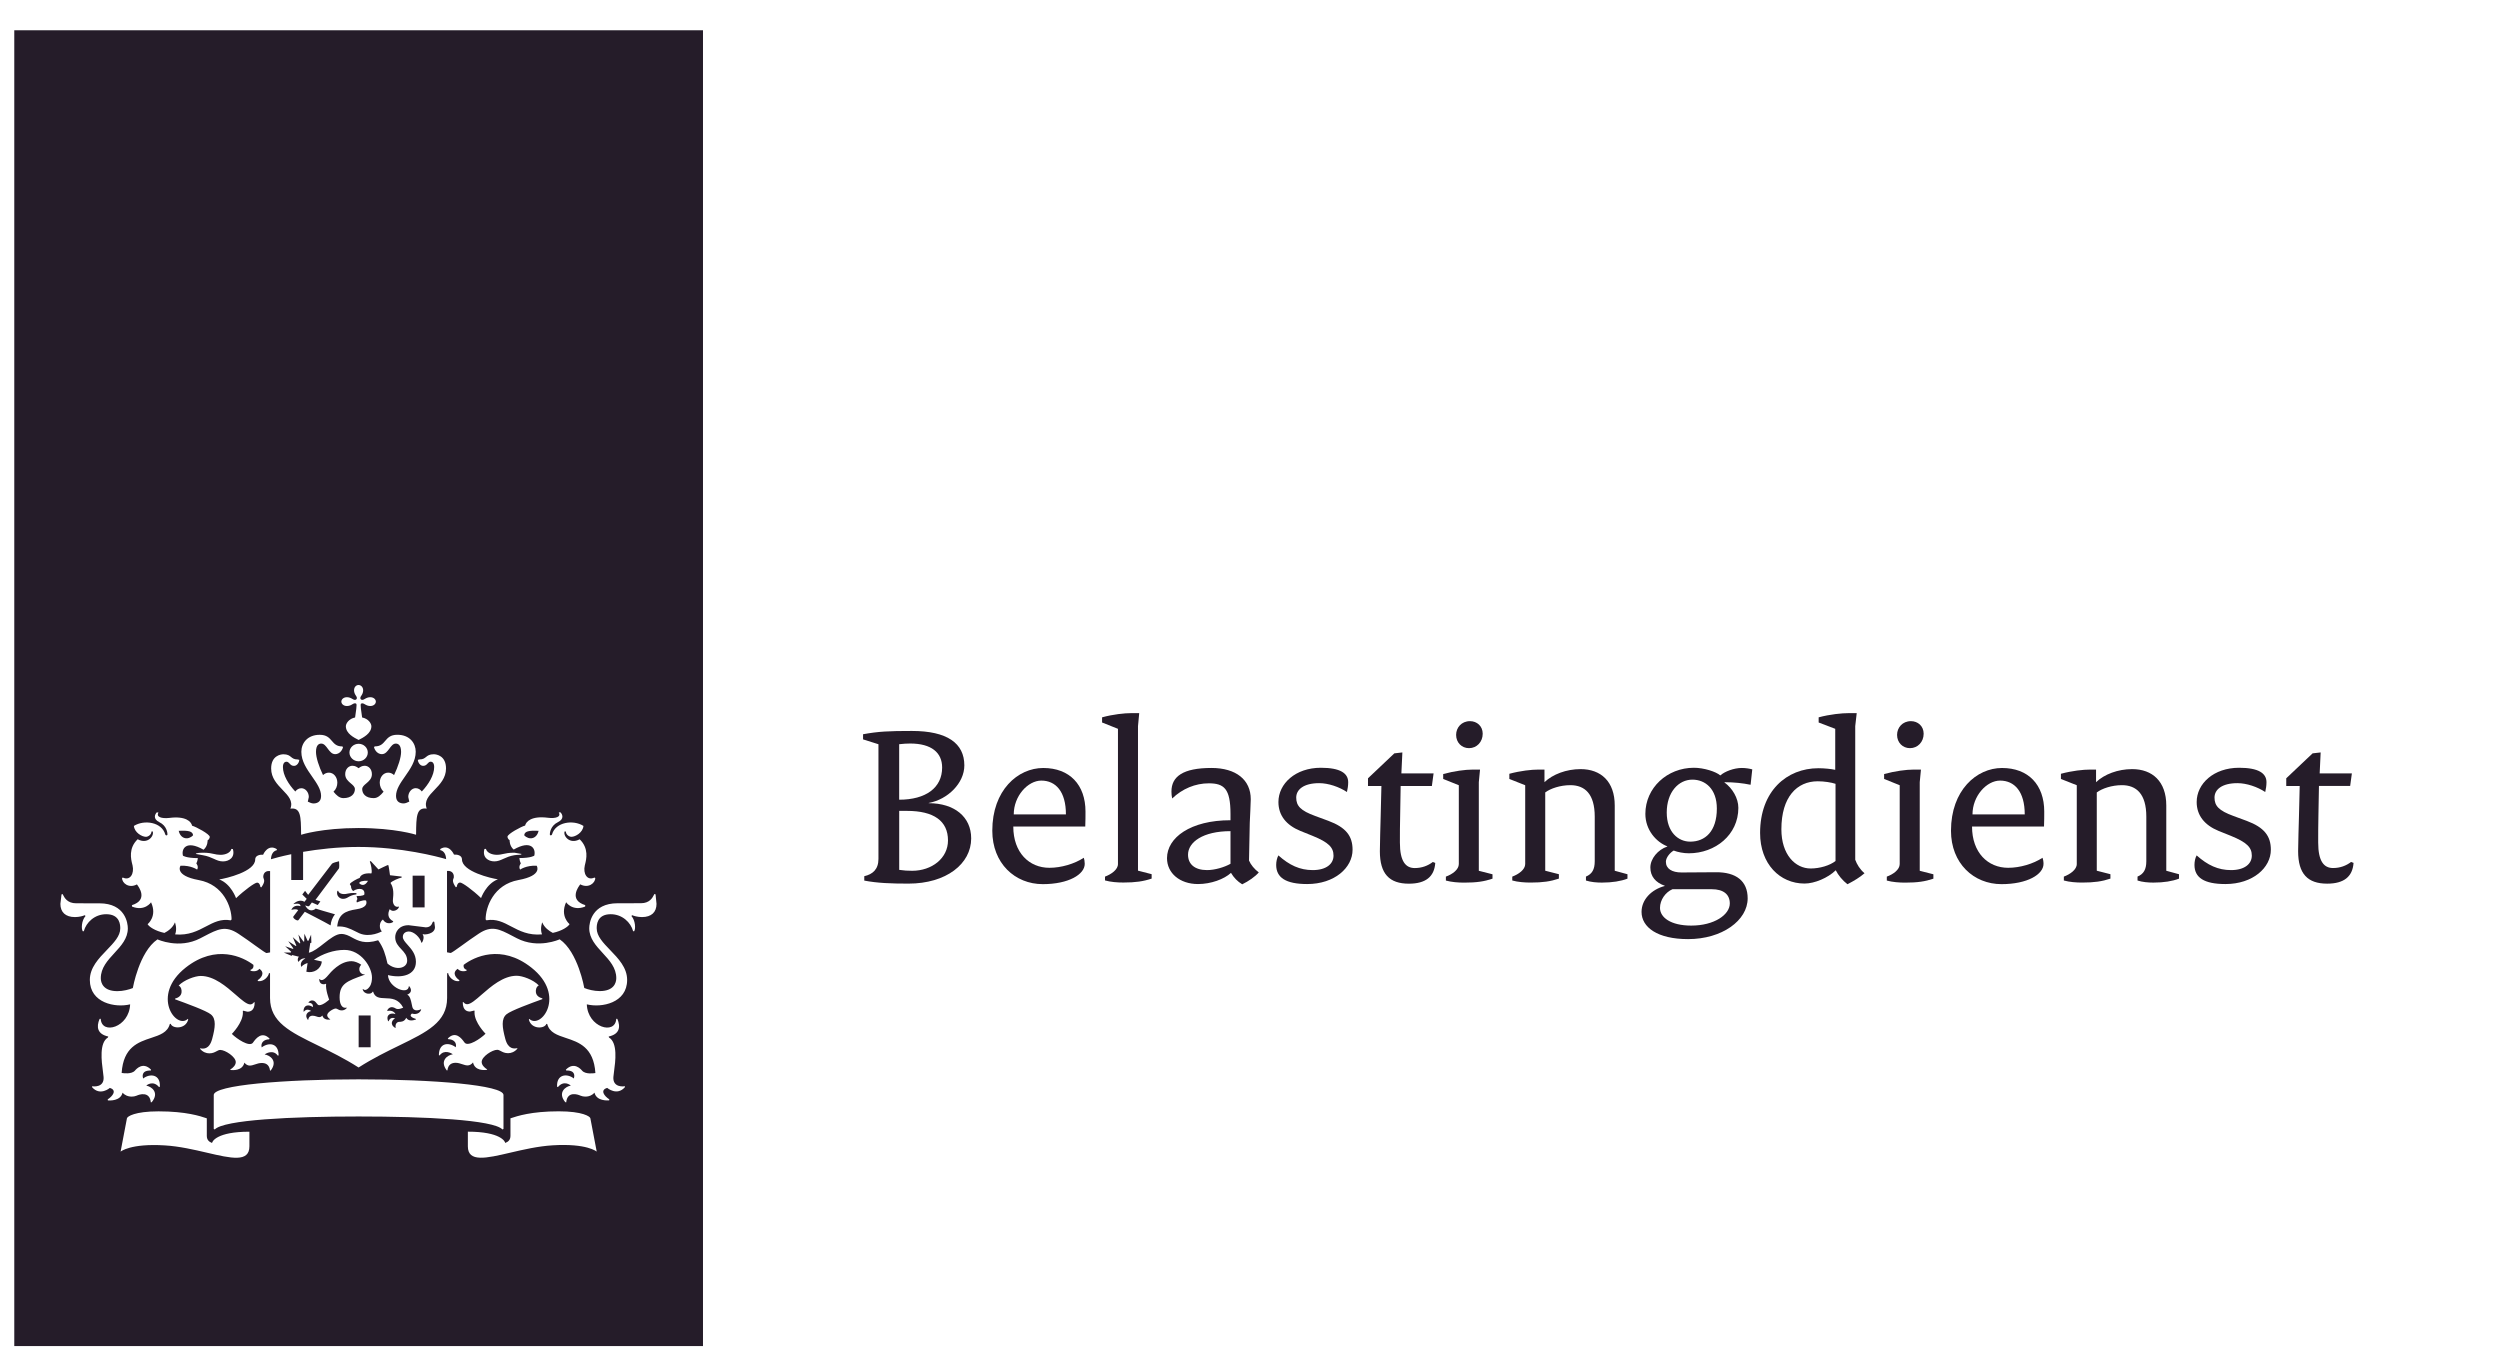 <svg width="76" height="41" viewBox="0 0 76 41" fill="none" xmlns="http://www.w3.org/2000/svg">
<g clip-path="url(#clip0_422_30029)">
<path fill-rule="evenodd" clip-rule="evenodd" d="M0.434 0.921H21.371V40.921H0.434V0.921ZM10.903 31.836H11.267V30.871H10.903V31.836ZM12.544 27.585H12.908V26.62H12.544V27.585ZM5.952 25.96C5.952 25.923 6.141 25.922 6.168 25.922C6.337 25.922 6.424 25.942 6.502 25.96C6.563 25.974 6.618 25.986 6.703 25.987C6.86 25.987 7.006 25.921 7.034 25.807L7.079 25.811C7.154 26.067 6.963 26.187 6.778 26.187C6.673 26.187 6.593 26.151 6.5 26.108C6.411 26.068 6.311 26.023 6.168 25.999L5.952 25.96ZM4.165 26.89C4.164 26.889 4.162 26.887 4.162 26.886C3.917 27.017 3.709 26.845 3.711 26.693L3.733 26.677C3.961 26.786 4.086 26.552 4.03 26.31C4.027 26.299 4.024 26.288 4.021 26.274C3.982 26.119 3.9 25.786 4.185 25.513C4.49 25.68 4.694 25.408 4.642 25.274L4.604 25.279C4.604 25.372 4.506 25.439 4.436 25.439C4.313 25.439 4.088 25.308 4.07 25.108C4.386 24.91 4.917 24.992 5.023 25.363C5.036 25.41 5.094 25.405 5.091 25.359C5.089 25.327 5.076 25.106 4.845 24.995C4.637 24.894 4.713 24.747 4.768 24.695L4.818 24.702C4.738 24.833 4.909 24.892 5.146 24.865C5.648 24.8 5.814 24.978 5.84 25.102C5.951 25.13 6.377 25.357 6.377 25.442C6.377 25.468 6.352 25.528 6.311 25.546C6.311 25.546 6.322 25.719 6.188 25.832C5.654 25.524 5.507 25.811 5.562 26.013C5.562 26.013 5.655 26.085 6.015 26.087C6.015 26.087 5.999 26.21 5.967 26.245C5.967 26.245 6.05 26.345 5.992 26.436C5.992 26.436 5.808 26.303 5.488 26.318C5.488 26.318 5.284 26.615 6.041 26.754C6.799 26.892 7.04 27.578 7.04 27.952L7.014 27.978C6.717 27.925 6.498 28.04 6.26 28.165C6.008 28.298 5.734 28.442 5.324 28.406C5.394 28.227 5.318 28.04 5.318 28.04C5.257 28.201 5.106 28.307 4.998 28.361C4.716 28.301 4.529 28.172 4.487 28.095C4.487 28.095 4.789 27.858 4.592 27.43C4.592 27.43 4.404 27.715 4.014 27.56L4.01 27.517C4.52 27.358 4.214 26.954 4.165 26.89ZM5.87 25.392C5.725 25.547 5.489 25.511 5.433 25.257C5.73 25.242 5.858 25.271 5.87 25.392ZM14.772 25.805C14.8 25.919 14.947 25.986 15.102 25.986C15.187 25.986 15.243 25.973 15.304 25.959C15.382 25.942 15.469 25.922 15.638 25.922L15.854 25.96C15.854 25.983 15.821 25.984 15.766 25.987C15.731 25.988 15.688 25.99 15.638 25.998C15.496 26.021 15.396 26.067 15.307 26.107C15.214 26.149 15.133 26.186 15.028 26.186C14.843 26.186 14.655 26.065 14.727 25.809L14.772 25.805ZM18.073 26.677L18.096 26.693C18.096 26.845 17.888 27.017 17.64 26.884C17.639 26.886 17.638 26.887 17.636 26.889C17.588 26.953 17.28 27.358 17.792 27.516L17.788 27.56C17.399 27.714 17.21 27.428 17.21 27.428C17.015 27.856 17.315 28.094 17.315 28.094C17.273 28.171 17.087 28.3 16.805 28.36C16.698 28.305 16.547 28.201 16.484 28.039C16.484 28.039 16.408 28.226 16.477 28.405C16.067 28.442 15.794 28.298 15.541 28.165C15.304 28.04 15.085 27.924 14.788 27.977L14.763 27.951C14.763 27.577 15.002 26.892 15.761 26.753C16.517 26.615 16.315 26.318 16.315 26.318C15.995 26.302 15.812 26.436 15.812 26.436C15.752 26.344 15.834 26.245 15.834 26.245C15.805 26.209 15.788 26.085 15.788 26.085C16.149 26.085 16.242 26.012 16.242 26.012C16.297 25.808 16.15 25.519 15.616 25.827C15.482 25.714 15.492 25.54 15.492 25.54C15.452 25.523 15.427 25.463 15.427 25.437C15.427 25.352 15.853 25.124 15.963 25.097C15.992 24.975 16.156 24.796 16.658 24.86C16.895 24.891 17.066 24.831 16.986 24.698L17.037 24.694C17.092 24.747 17.168 24.893 16.96 24.994C16.733 25.105 16.717 25.32 16.715 25.356L16.715 25.358C16.711 25.405 16.769 25.409 16.783 25.362C16.89 24.991 17.422 24.91 17.737 25.108C17.72 25.307 17.495 25.439 17.372 25.439C17.302 25.439 17.203 25.373 17.203 25.28L17.165 25.275C17.112 25.408 17.317 25.68 17.622 25.514C17.907 25.788 17.825 26.121 17.786 26.276C17.783 26.289 17.78 26.301 17.778 26.311C17.721 26.551 17.845 26.786 18.073 26.677ZM16.373 25.257C16.316 25.511 16.08 25.547 15.936 25.392C15.947 25.271 16.076 25.242 16.373 25.257ZM10.815 21.141C10.792 21.108 10.763 21.051 10.763 20.988C10.763 20.878 10.835 20.824 10.9 20.824C10.964 20.824 11.04 20.879 11.04 20.988C11.04 21.053 11.011 21.109 10.989 21.141C10.941 21.204 10.949 21.239 10.972 21.26C10.992 21.282 11.03 21.288 11.097 21.244C11.13 21.223 11.188 21.195 11.254 21.195C11.369 21.195 11.426 21.269 11.426 21.329C11.426 21.39 11.369 21.463 11.254 21.463C11.188 21.463 11.13 21.434 11.097 21.413C11.03 21.369 10.993 21.377 10.972 21.397C10.95 21.417 10.982 21.635 11.008 21.808L11.009 21.811C11.199 21.848 11.29 21.993 11.29 22.078C11.29 22.296 11.044 22.423 10.902 22.495C10.758 22.423 10.514 22.297 10.514 22.078C10.514 21.995 10.605 21.849 10.795 21.811C10.821 21.639 10.853 21.419 10.832 21.397C10.811 21.375 10.774 21.369 10.706 21.413C10.674 21.436 10.615 21.463 10.548 21.463C10.434 21.463 10.377 21.39 10.377 21.329C10.377 21.268 10.434 21.195 10.548 21.195C10.615 21.195 10.674 21.223 10.706 21.244C10.773 21.288 10.809 21.282 10.832 21.26C10.854 21.239 10.862 21.204 10.815 21.141ZM10.623 22.877C10.623 22.729 10.748 22.611 10.902 22.611C11.056 22.611 11.181 22.73 11.181 22.877C11.181 23.024 11.055 23.143 10.902 23.143C10.748 23.143 10.623 23.023 10.623 22.877ZM12.648 25.376C12.648 25.376 12.018 25.172 10.902 25.172C9.787 25.172 9.157 25.375 9.153 25.377L9.153 25.347C9.148 24.827 9.146 24.539 8.828 24.583C8.917 24.352 8.764 24.193 8.592 24.014C8.426 23.842 8.243 23.651 8.243 23.362C8.243 22.975 8.53 22.93 8.616 22.93C8.748 22.93 8.8 22.973 8.85 23.014C8.897 23.051 8.941 23.087 9.044 23.087L9.098 23.099C9.098 23.166 9.038 23.283 8.938 23.283C8.868 23.283 8.834 23.246 8.803 23.212C8.776 23.183 8.751 23.156 8.706 23.156C8.664 23.156 8.601 23.189 8.601 23.318C8.601 23.568 8.775 23.847 8.977 24.062C9.023 24 9.087 23.962 9.163 23.962C9.282 23.962 9.388 24.081 9.388 24.229L9.357 24.37C9.425 24.405 9.485 24.425 9.53 24.425C9.622 24.425 9.761 24.391 9.761 24.198C9.761 23.998 9.628 23.809 9.488 23.608C9.33 23.382 9.161 23.142 9.161 22.855C9.161 22.595 9.343 22.338 9.72 22.338C9.93 22.338 10.011 22.433 10.089 22.524C10.162 22.609 10.232 22.691 10.401 22.691L10.428 22.708C10.428 22.731 10.368 22.926 10.187 22.926C10.087 22.926 10.024 22.841 9.963 22.759C9.906 22.681 9.85 22.605 9.766 22.605C9.702 22.605 9.606 22.64 9.606 22.858C9.606 23.028 9.694 23.301 9.82 23.563C9.865 23.52 9.927 23.488 9.997 23.488C10.147 23.488 10.255 23.628 10.255 23.794C10.255 23.899 10.213 24 10.138 24.067C10.226 24.175 10.316 24.263 10.439 24.263C10.681 24.263 10.789 24.132 10.789 23.989C10.789 23.92 10.731 23.87 10.666 23.816C10.585 23.747 10.494 23.67 10.494 23.536C10.494 23.372 10.605 23.279 10.713 23.279C10.801 23.279 10.857 23.322 10.884 23.342C10.892 23.349 10.898 23.353 10.901 23.353C10.904 23.353 10.909 23.349 10.918 23.342C10.945 23.322 11 23.279 11.087 23.279C11.195 23.279 11.306 23.372 11.306 23.536C11.306 23.671 11.215 23.748 11.134 23.817C11.069 23.871 11.011 23.921 11.011 23.989C11.011 24.132 11.118 24.263 11.361 24.263C11.483 24.263 11.573 24.175 11.661 24.067C11.588 23.999 11.544 23.898 11.544 23.794C11.544 23.627 11.652 23.488 11.803 23.488C11.871 23.488 11.933 23.519 11.979 23.563C12.105 23.301 12.193 23.027 12.193 22.858C12.193 22.642 12.097 22.605 12.033 22.605C11.949 22.605 11.894 22.68 11.837 22.758C11.776 22.84 11.713 22.926 11.611 22.926C11.43 22.926 11.369 22.73 11.369 22.708L11.398 22.69C11.568 22.69 11.638 22.608 11.71 22.523C11.788 22.431 11.869 22.337 12.079 22.337C12.457 22.337 12.638 22.595 12.638 22.853C12.638 23.139 12.47 23.379 12.312 23.605C12.171 23.806 12.039 23.996 12.039 24.197C12.039 24.389 12.176 24.424 12.269 24.424C12.314 24.424 12.373 24.405 12.442 24.369L12.411 24.228C12.411 24.081 12.517 23.96 12.637 23.96C12.713 23.96 12.777 24 12.823 24.061C13.027 23.846 13.199 23.567 13.199 23.317C13.199 23.188 13.138 23.155 13.095 23.155C13.05 23.155 13.026 23.182 12.999 23.211C12.968 23.245 12.934 23.282 12.863 23.282C12.764 23.282 12.703 23.166 12.703 23.098L12.758 23.086C12.861 23.086 12.905 23.05 12.952 23.012C13.002 22.972 13.054 22.929 13.186 22.929C13.27 22.929 13.559 22.974 13.559 23.361C13.559 23.65 13.376 23.84 13.21 24.012C13.038 24.191 12.884 24.351 12.973 24.582C12.658 24.537 12.654 24.827 12.649 25.348L12.648 25.376ZM8.854 25.968C8.855 25.968 8.856 25.968 8.856 25.968L8.854 25.964V25.968ZM8.237 26.121C8.334 26.091 8.552 26.031 8.854 25.968V26.753H9.214V25.896C9.677 25.817 10.262 25.747 10.896 25.747C12.201 25.747 13.303 26.042 13.562 26.117C13.557 25.989 13.506 25.87 13.386 25.844L13.382 25.811C13.652 25.64 13.797 25.969 13.802 25.98C13.898 25.972 14.044 26.002 14.044 26.125C14.044 26.496 14.931 26.702 15.136 26.731C14.776 26.866 14.624 27.301 14.624 27.301C14.363 27.05 14.054 26.829 13.987 26.829C13.916 26.829 13.889 26.914 13.884 26.963L13.856 26.972C13.744 26.811 13.767 26.753 13.786 26.705C13.79 26.694 13.794 26.684 13.796 26.674C13.804 26.628 13.791 26.457 13.589 26.476V28.95L13.694 28.97C13.72 28.974 13.85 28.88 14.035 28.747C14.181 28.641 14.361 28.51 14.553 28.384C14.948 28.122 15.175 28.241 15.586 28.457C15.627 28.478 15.669 28.5 15.713 28.523C16.36 28.858 17.014 28.555 17.014 28.555C17.572 28.936 17.762 30.035 17.762 30.035C17.872 30.081 18.056 30.129 18.231 30.129C18.658 30.129 18.735 29.882 18.735 29.736C18.735 29.42 18.528 29.195 18.321 28.971C18.117 28.749 17.913 28.527 17.913 28.219C17.913 28.069 17.985 27.459 18.775 27.459L19.483 27.458C19.75 27.458 19.836 27.291 19.881 27.202C19.886 27.192 19.89 27.184 19.894 27.177L19.929 27.188L19.958 27.478C19.958 27.729 19.804 27.879 19.516 27.879C19.385 27.879 19.262 27.843 19.221 27.822L19.194 27.845C19.319 27.985 19.328 28.247 19.277 28.31L19.247 28.309C19.177 28.043 18.917 27.792 18.565 27.792C18.139 27.792 18.139 28.136 18.14 28.223V28.225C18.14 28.457 18.336 28.661 18.547 28.88C18.796 29.137 19.065 29.416 19.065 29.79C19.065 30.493 18.288 30.643 17.839 30.532C17.865 31.235 18.708 31.474 18.734 30.971L18.767 30.974C18.874 31.223 18.831 31.44 18.504 31.51L18.513 31.54C18.784 31.703 18.709 32.264 18.666 32.58C18.657 32.646 18.65 32.701 18.647 32.74C18.624 33.069 18.965 33.03 18.994 33.02L19 33.047C18.758 33.33 18.459 33.072 18.459 33.072C18.231 33.139 18.372 33.324 18.523 33.42L18.519 33.452L18.517 33.452C18.473 33.455 18.134 33.478 18.072 33.216C17.918 33.394 17.689 33.329 17.641 33.306C17.573 33.273 17.246 33.158 17.213 33.511L17.184 33.506C16.938 33.208 17.203 33.024 17.351 33.003C17.339 32.986 17.14 32.828 16.961 33.047L16.935 33.035C16.916 32.656 17.238 32.622 17.445 32.786C17.446 32.785 17.446 32.783 17.447 32.781C17.46 32.73 17.511 32.535 17.21 32.543L17.203 32.517C17.449 32.27 17.649 32.494 17.696 32.548C17.799 32.666 18.048 32.628 18.095 32.621C18.097 32.62 18.099 32.62 18.1 32.62C18.049 31.834 17.595 31.684 17.203 31.554C16.94 31.467 16.704 31.389 16.637 31.133L16.61 31.124C16.564 31.279 16.153 31.302 16.077 30.995L16.09 30.974C16.442 31.309 17.231 30.264 16.153 29.414C15.234 28.689 14.409 29.092 14.096 29.331C14.078 29.436 14.145 29.471 14.186 29.483L14.183 29.509C14.096 29.541 13.973 29.529 13.914 29.452C13.716 29.584 13.887 29.75 13.965 29.796L13.961 29.825C13.779 29.857 13.63 29.68 13.623 29.577L13.592 29.593V30.34C13.592 31.074 12.981 31.372 12.139 31.782C11.761 31.966 11.337 32.173 10.901 32.452C10.463 32.172 10.038 31.965 9.66 31.78C8.819 31.37 8.209 31.073 8.209 30.34V29.593L8.178 29.577C8.169 29.679 8.021 29.856 7.84 29.825L7.834 29.796C7.913 29.75 8.083 29.584 7.885 29.452C7.828 29.531 7.704 29.541 7.617 29.509L7.613 29.483C7.655 29.471 7.72 29.435 7.703 29.331C7.391 29.093 6.567 28.69 5.646 29.414C4.568 30.264 5.359 31.31 5.709 30.974L5.722 30.992C5.645 31.299 5.235 31.277 5.189 31.122L5.162 31.131C5.094 31.388 4.858 31.466 4.594 31.553C4.202 31.683 3.749 31.832 3.698 32.618C3.699 32.618 3.7 32.618 3.702 32.618C3.745 32.625 3.998 32.664 4.102 32.547C4.147 32.493 4.349 32.269 4.592 32.518L4.585 32.544C4.285 32.537 4.336 32.732 4.349 32.782C4.349 32.784 4.35 32.786 4.35 32.788C4.56 32.623 4.882 32.658 4.86 33.036L4.835 33.048C4.657 32.831 4.458 32.988 4.446 33.004C4.596 33.026 4.86 33.209 4.612 33.507L4.585 33.512C4.552 33.16 4.224 33.274 4.157 33.307C4.111 33.329 3.882 33.394 3.726 33.217C3.664 33.48 3.322 33.456 3.28 33.453L3.279 33.453L3.274 33.421C3.425 33.325 3.566 33.141 3.339 33.073C3.339 33.073 3.04 33.332 2.797 33.048L2.803 33.021C2.831 33.03 3.173 33.07 3.149 32.741C3.147 32.702 3.139 32.646 3.13 32.58C3.088 32.263 3.012 31.704 3.281 31.54L3.291 31.51C2.964 31.44 2.92 31.224 3.028 30.974L3.062 30.971C3.088 31.474 3.93 31.234 3.956 30.532C3.507 30.643 2.731 30.493 2.731 29.79C2.731 29.416 3 29.137 3.249 28.879C3.46 28.66 3.656 28.457 3.656 28.225V28.224C3.656 28.137 3.656 27.792 3.229 27.792C2.877 27.792 2.618 28.043 2.548 28.309L2.517 28.31C2.466 28.245 2.476 27.985 2.601 27.845L2.573 27.822C2.534 27.844 2.41 27.879 2.279 27.879C1.99 27.879 1.836 27.729 1.836 27.478L1.87 27.19L1.904 27.179C1.907 27.186 1.911 27.193 1.915 27.202C1.96 27.29 2.046 27.46 2.315 27.46L3.023 27.461C3.814 27.461 3.886 28.072 3.886 28.222C3.886 28.53 3.682 28.752 3.477 28.974C3.271 29.198 3.064 29.423 3.064 29.738C3.064 29.884 3.144 30.131 3.568 30.131C3.744 30.131 3.928 30.082 4.038 30.037C4.038 30.037 4.229 28.938 4.787 28.557C4.787 28.557 5.441 28.861 6.087 28.525C6.131 28.503 6.172 28.481 6.212 28.46C6.625 28.245 6.853 28.126 7.248 28.386C7.442 28.514 7.625 28.647 7.772 28.753C7.954 28.884 8.081 28.976 8.107 28.972L8.211 28.953V26.48C8.01 26.458 7.996 26.632 8.006 26.677C8.008 26.688 8.012 26.698 8.016 26.709C8.034 26.757 8.057 26.816 7.945 26.975L7.917 26.966C7.911 26.916 7.885 26.832 7.815 26.832C7.748 26.832 7.439 27.054 7.176 27.305C7.176 27.305 7.026 26.869 6.664 26.735C6.869 26.704 7.758 26.499 7.758 26.128C7.758 26.004 7.902 25.976 7.999 25.983C8.001 25.973 8.147 25.643 8.417 25.815L8.413 25.847C8.293 25.873 8.242 25.992 8.237 26.121ZM6.287 34.529C6.287 34.651 6.351 34.71 6.447 34.747C6.447 34.703 6.59 34.403 7.582 34.404V34.849C7.582 35.343 7.027 35.214 6.292 35.042C5.897 34.95 5.45 34.846 5.009 34.82C3.959 34.755 3.666 35.01 3.666 35.01L3.859 33.996C3.87 33.941 4.095 33.785 4.819 33.785C5.663 33.785 6.098 33.934 6.27 33.992C6.276 33.994 6.281 33.996 6.287 33.998V34.529ZM14.223 34.848V34.403C15.215 34.403 15.358 34.703 15.358 34.746C15.454 34.71 15.518 34.65 15.518 34.528V33.997C15.525 33.995 15.532 33.992 15.54 33.99C15.716 33.931 16.153 33.784 16.986 33.784C17.71 33.784 17.937 33.94 17.947 33.995L18.14 35.009C18.14 35.009 17.846 34.752 16.796 34.818C16.355 34.845 15.908 34.949 15.513 35.041C14.778 35.213 14.223 35.342 14.223 34.848ZM15.275 34.336C15.004 34.043 12.937 33.941 10.902 33.941C8.867 33.941 6.8 34.043 6.529 34.336L6.498 34.319V33.287C6.498 32.988 8.63 32.812 10.902 32.812C13.174 32.812 15.306 32.987 15.306 33.287V34.319L15.275 34.336ZM8.881 29.033L9.087 29.084C9.033 29.139 9.053 29.215 9.068 29.238H9.075C9.094 29.21 9.159 29.128 9.276 29.133L9.28 29.139C9.241 29.159 9.11 29.234 9.154 29.383L9.168 29.387C9.218 29.32 9.312 29.289 9.349 29.276L9.35 29.276L9.313 29.541C9.528 29.597 9.761 29.463 9.783 29.23L9.543 29.176C9.801 28.997 10.146 28.877 10.47 28.877C10.98 28.877 11.308 29.404 11.308 29.716C11.308 29.796 11.298 29.91 11.235 29.997C11.14 30.128 11.068 30.099 11.035 30.067L11.024 30.073C11.065 30.242 11.295 30.237 11.323 30.151L11.342 30.145C11.397 30.335 11.543 30.34 11.711 30.346C11.899 30.352 12.114 30.36 12.257 30.632C12.256 30.633 12.255 30.633 12.253 30.634C12.228 30.645 12.105 30.702 12.033 30.659C11.881 30.563 11.798 30.657 11.77 30.721L11.779 30.732C11.946 30.7 12.012 30.8 12.022 30.829C11.895 30.778 11.718 30.838 11.799 31.045L11.814 31.044C11.869 30.901 11.997 30.951 12.01 30.96C11.935 30.994 11.829 31.132 12.014 31.25L12.028 31.241C12.009 31.139 12.061 31.064 12.138 31.064H12.14C12.185 31.064 12.296 31.064 12.349 30.94C12.422 31.063 12.574 31.017 12.646 30.992L12.643 30.976C12.546 30.947 12.417 30.885 12.524 30.812C12.524 30.812 12.727 30.885 12.804 30.694L12.793 30.683C12.793 30.683 12.792 30.684 12.791 30.684C12.767 30.695 12.579 30.781 12.534 30.607C12.528 30.584 12.523 30.556 12.517 30.528C12.493 30.412 12.464 30.273 12.379 30.238C12.494 30.192 12.534 30.102 12.445 29.984L12.428 29.983C12.414 30.26 11.81 30.03 11.794 29.643C12.22 29.745 12.644 29.646 12.644 29.238C12.644 29.006 12.505 28.851 12.392 28.724C12.313 28.636 12.246 28.56 12.246 28.482C12.246 28.35 12.365 28.317 12.425 28.317C12.589 28.317 12.775 28.505 12.809 28.656L12.826 28.657C12.883 28.575 12.895 28.451 12.847 28.413L12.863 28.398C12.901 28.424 13.223 28.397 13.223 28.186L13.205 28.04C13.21 28.014 13.167 28.003 13.152 28.037C13.151 28.039 13.15 28.042 13.149 28.044C13.13 28.093 13.092 28.191 12.943 28.191L12.421 28.126C12.122 28.126 12.014 28.341 12.014 28.489C12.014 28.658 12.107 28.757 12.199 28.855C12.289 28.951 12.378 29.046 12.378 29.204C12.378 29.441 12.029 29.516 11.779 29.291C11.716 29.014 11.66 28.814 11.496 28.584C11.089 28.709 10.888 28.6 10.707 28.503C10.601 28.445 10.502 28.392 10.373 28.392C10.216 28.392 10.033 28.536 9.849 28.68C9.691 28.805 9.532 28.931 9.389 28.963L9.432 28.667L9.466 28.66L9.457 28.414L9.378 28.597L9.351 28.6L9.253 28.384L9.248 28.619L9.227 28.626L9.071 28.41L9.129 28.67L9.112 28.681L8.9 28.489L9.009 28.747L8.993 28.76L8.762 28.611L8.919 28.832L8.905 28.847L8.669 28.765L8.852 28.934L8.84 28.956L8.626 28.957L8.865 29.058L8.881 29.033ZM9.621 30.901C9.685 30.923 9.74 30.941 9.8 30.872C9.835 31.012 9.992 31 10.037 30.994L10.039 30.987C9.969 30.944 9.947 30.896 9.947 30.861C9.947 30.768 10.144 30.659 10.204 30.659C10.229 30.659 10.247 30.669 10.268 30.681C10.296 30.697 10.329 30.716 10.392 30.716C10.438 30.716 10.496 30.698 10.544 30.642L10.538 30.633C10.402 30.662 10.324 30.54 10.324 30.319C10.324 29.906 10.55 29.825 11.055 29.643L11.086 29.633L11.082 29.62C10.98 29.638 10.843 29.486 10.981 29.327C10.89 29.265 10.776 29.22 10.688 29.22C10.332 29.22 10.055 29.552 9.961 29.665C9.95 29.678 9.941 29.689 9.935 29.695C9.883 29.75 9.78 29.846 9.715 29.762L9.704 29.765C9.704 29.936 9.848 29.937 9.905 29.907L9.914 29.911C9.891 30.088 10.004 30.381 10.007 30.39C9.992 30.405 9.823 30.558 9.705 30.558C9.67 30.558 9.648 30.53 9.623 30.498C9.592 30.458 9.557 30.413 9.489 30.413C9.452 30.413 9.415 30.43 9.376 30.471L9.384 30.483C9.476 30.486 9.528 30.539 9.509 30.617C9.396 30.527 9.223 30.541 9.227 30.749L9.24 30.753C9.32 30.642 9.446 30.723 9.459 30.735C9.376 30.749 9.233 30.84 9.361 31.007L9.37 31.004C9.373 30.968 9.392 30.877 9.505 30.877C9.549 30.877 9.586 30.89 9.621 30.901ZM11.187 26.776C11.022 26.767 10.916 26.802 10.922 26.852C11 26.931 11.108 26.923 11.187 26.776ZM10.838 27.154C10.824 27.15 10.697 27.137 10.579 27.164C10.388 27.212 10.294 27.144 10.281 27.08L10.255 27.083C10.213 27.227 10.323 27.325 10.426 27.325C10.498 27.325 10.539 27.302 10.588 27.273C10.642 27.242 10.706 27.205 10.834 27.189L10.838 27.154ZM7.754 32.358C7.637 32.397 7.534 32.432 7.429 32.304C7.372 32.559 7.072 32.535 7.004 32.528L7 32.514C7.093 32.457 7.167 32.376 7.167 32.287C7.167 32.127 6.848 31.918 6.695 31.918C6.657 31.918 6.624 31.936 6.585 31.957C6.531 31.986 6.466 32.022 6.364 32.022C6.273 32.022 6.167 31.986 6.08 31.882L6.087 31.869C6.089 31.869 6.091 31.869 6.093 31.87C6.169 31.883 6.359 31.917 6.449 31.586C6.545 31.232 6.577 30.973 6.411 30.838C6.272 30.724 5.66 30.502 5.322 30.379V30.358C5.414 30.333 5.506 30.279 5.519 30.169C5.527 30.099 5.512 30.006 5.431 29.961C5.598 29.789 5.929 29.669 6.103 29.669C6.511 29.669 6.881 29.992 7.169 30.243C7.352 30.403 7.502 30.534 7.607 30.534C7.641 30.534 7.684 30.521 7.725 30.465L7.742 30.472C7.742 30.732 7.598 30.756 7.52 30.756L7.396 30.725L7.382 30.733L7.384 30.787C7.384 31.095 7.048 31.431 7.048 31.431C7.2 31.583 7.58 31.836 7.687 31.701C7.691 31.695 7.697 31.687 7.704 31.677C7.771 31.585 7.957 31.33 8.197 31.575L8.181 31.596C8.032 31.596 7.916 31.695 7.955 31.841C8.172 31.678 8.47 31.704 8.47 32.084L8.445 32.091C8.304 31.895 8.078 32.027 8.046 32.056C8.197 32.076 8.459 32.246 8.229 32.545H8.209C8.185 32.348 8.059 32.315 7.956 32.315C7.883 32.315 7.816 32.337 7.754 32.358ZM14.81 32.51L14.806 32.522C14.733 32.535 14.434 32.559 14.38 32.298C14.274 32.427 14.172 32.392 14.055 32.353C13.992 32.332 13.926 32.309 13.853 32.309C13.751 32.309 13.625 32.343 13.601 32.541H13.582C13.352 32.242 13.614 32.071 13.765 32.05C13.732 32.022 13.506 31.891 13.365 32.085L13.342 32.078C13.342 31.7 13.639 31.672 13.855 31.837C13.895 31.689 13.778 31.592 13.629 31.592L13.613 31.57C13.853 31.324 14.038 31.579 14.106 31.672C14.113 31.682 14.119 31.69 14.123 31.695C14.228 31.831 14.608 31.577 14.76 31.425C14.76 31.425 14.425 31.091 14.425 30.783L14.427 30.728L14.414 30.721L14.289 30.751C14.212 30.751 14.068 30.728 14.068 30.468L14.085 30.461C14.124 30.515 14.169 30.528 14.203 30.528C14.308 30.528 14.458 30.397 14.641 30.237C14.929 29.986 15.299 29.663 15.707 29.663C15.882 29.663 16.211 29.783 16.379 29.956C16.298 30.001 16.283 30.095 16.291 30.163C16.304 30.273 16.395 30.326 16.488 30.351V30.374L16.484 30.375C16.146 30.498 15.538 30.719 15.399 30.833C15.233 30.97 15.266 31.227 15.361 31.582C15.449 31.91 15.635 31.879 15.714 31.866C15.717 31.866 15.72 31.866 15.723 31.865L15.73 31.878C15.643 31.982 15.536 32.017 15.446 32.017C15.345 32.017 15.28 31.982 15.226 31.953C15.186 31.932 15.153 31.914 15.115 31.914C14.963 31.914 14.643 32.122 14.643 32.282C14.643 32.371 14.716 32.452 14.81 32.51ZM9.285 27.526C9.312 27.538 9.382 27.568 9.403 27.539L9.481 27.435L9.659 27.513L9.74 27.402L9.591 27.356L10.303 26.401C10.319 26.377 10.313 26.235 10.307 26.182C10.254 26.193 10.109 26.233 10.093 26.256L9.368 27.204L9.274 27.082L9.19 27.193L9.324 27.325L9.257 27.414C9.104 27.328 8.969 27.433 8.923 27.479L8.925 27.486C8.969 27.474 9.136 27.441 9.136 27.547C8.951 27.494 8.878 27.612 8.859 27.651L8.864 27.66C8.865 27.659 8.867 27.659 8.869 27.658C8.907 27.649 9.018 27.622 9.064 27.67L8.917 27.863C8.885 27.905 9.04 28.014 9.072 27.972L9.266 27.718C9.266 27.718 9.893 28.04 10.05 28.132C10.061 28.005 10.107 27.89 10.183 27.794C9.988 27.743 9.596 27.621 9.596 27.621C9.577 27.649 9.511 27.675 9.465 27.675C9.365 27.675 9.297 27.567 9.28 27.53L9.285 27.526ZM12.119 27.561C11.999 27.598 11.943 27.471 11.943 27.384C11.943 27.37 11.944 27.35 11.947 27.324C11.959 27.21 11.98 26.996 11.871 26.842C11.909 26.784 12.138 26.689 12.211 26.677L12.209 26.648L11.856 26.607C11.856 26.607 11.816 26.303 11.803 26.296C11.789 26.288 11.505 26.431 11.505 26.431L11.27 26.176L11.242 26.192C11.273 26.254 11.322 26.489 11.291 26.552C11.038 26.531 10.951 26.623 10.935 26.689C10.873 26.704 10.635 26.833 10.635 26.88L10.672 26.939C10.672 26.939 10.66 27.024 10.736 27.087C10.898 26.978 11.112 27.001 11.074 27.198C11.074 27.198 11.041 27.241 10.839 27.241L10.866 27.331C10.866 27.331 10.819 27.385 10.851 27.435C10.851 27.435 11.029 27.349 11.127 27.374C11.168 27.47 11.132 27.596 10.844 27.64C10.486 27.694 10.29 27.792 10.251 28.166C10.478 28.15 10.636 28.229 10.803 28.313C10.842 28.333 10.881 28.352 10.922 28.371C11.25 28.517 11.609 28.313 11.609 28.313C11.531 28.245 11.512 28.047 11.641 27.953C11.71 28.079 11.857 28.094 11.951 28.028V28.005C11.792 27.921 11.774 27.783 11.849 27.637C11.931 27.75 12.112 27.663 12.13 27.566L12.119 27.561Z" fill="#251C29"/>
<path d="M26.274 26.636C26.527 26.579 26.705 26.431 26.705 26.111V22.625L26.237 22.477V22.321C26.705 22.236 27.016 22.221 27.722 22.221C28.797 22.221 29.316 22.596 29.316 23.269C29.316 23.808 28.812 24.304 28.233 24.41V24.417C29.011 24.417 29.524 24.829 29.524 25.488C29.524 26.26 28.767 26.862 27.617 26.862C27.09 26.862 26.675 26.847 26.274 26.77V26.636ZM28.641 23.333C28.641 22.879 28.315 22.603 27.669 22.603C27.565 22.603 27.462 22.61 27.335 22.624V24.311C28.145 24.311 28.641 23.949 28.641 23.333ZM27.729 26.472C28.33 26.472 28.819 26.09 28.819 25.55C28.819 24.956 28.388 24.651 27.573 24.651H27.336V26.444C27.484 26.465 27.587 26.472 27.729 26.472Z" fill="#251C29"/>
<path d="M31.715 23.347C32.516 23.347 32.999 23.857 32.999 24.672C32.999 24.807 32.999 24.95 32.992 25.127H30.804C30.804 25.92 31.287 26.381 31.901 26.381C32.264 26.381 32.665 26.261 32.947 26.076C32.962 26.111 32.976 26.19 32.976 26.261C32.976 26.581 32.487 26.878 31.701 26.878C30.855 26.878 30.166 26.246 30.166 25.255C30.164 24.021 30.943 23.347 31.715 23.347ZM32.404 24.757C32.404 24.062 32.094 23.73 31.656 23.73C31.248 23.73 30.818 24.197 30.818 24.757H32.404Z" fill="#251C29"/>
<path d="M33.592 26.649C33.786 26.577 33.986 26.436 33.986 26.267V22.156L33.503 21.964V21.807C33.838 21.715 34.187 21.679 34.395 21.679H34.632L34.595 22.076V26.468L35.01 26.575V26.709C34.758 26.794 34.52 26.829 34.149 26.829C33.971 26.829 33.763 26.814 33.592 26.765V26.649Z" fill="#251C29"/>
<path d="M37.407 24.935V24.742C37.407 23.977 37.213 23.813 36.747 23.813C36.339 23.813 35.945 23.976 35.634 24.274C35.619 24.203 35.612 24.14 35.612 24.061C35.612 23.608 35.96 23.346 36.828 23.346C37.578 23.346 38.023 23.708 38.023 24.296C38.023 24.452 38 24.806 37.993 25.012L37.97 26.16C38.023 26.288 38.134 26.422 38.267 26.522C38.157 26.65 37.956 26.79 37.763 26.883C37.623 26.798 37.51 26.685 37.422 26.535C37.215 26.727 36.813 26.875 36.42 26.875C35.863 26.875 35.477 26.541 35.477 26.089C35.477 25.465 36.189 24.935 37.407 24.935ZM36.695 26.451C36.925 26.451 37.222 26.365 37.407 26.259V25.267C36.569 25.267 36.116 25.602 36.116 25.983C36.116 26.267 36.316 26.451 36.695 26.451Z" fill="#251C29"/>
<path d="M38.863 26.004C39.196 26.302 39.515 26.451 39.908 26.451C40.323 26.451 40.539 26.259 40.539 26.012C40.539 25.762 40.391 25.608 39.901 25.409L39.531 25.26C39.1 25.084 38.864 24.785 38.864 24.382C38.864 23.822 39.383 23.34 40.154 23.34C40.747 23.34 40.985 23.509 40.985 23.779C40.985 23.885 40.97 23.977 40.947 24.077C40.71 23.921 40.384 23.808 40.102 23.808C39.627 23.808 39.405 24.006 39.405 24.246C39.405 24.501 39.539 24.644 39.983 24.806L40.384 24.954C40.918 25.153 41.118 25.415 41.118 25.833C41.118 26.379 40.57 26.875 39.739 26.875C39.086 26.875 38.796 26.677 38.796 26.294C38.796 26.195 38.819 26.083 38.863 26.004Z" fill="#251C29"/>
<path d="M41.972 24.835L41.995 23.894H41.587V23.66L42.388 22.902L42.632 22.874L42.602 23.511H43.581L43.529 23.894H42.58L42.565 24.787C42.557 25.085 42.557 25.353 42.557 25.616C42.557 26.191 42.735 26.389 43.01 26.389C43.224 26.389 43.41 26.318 43.558 26.204L43.632 26.233C43.603 26.651 43.342 26.864 42.83 26.864C42.237 26.864 41.948 26.566 41.948 25.878C41.95 25.537 41.965 25.161 41.972 24.835Z" fill="#251C29"/>
<path d="M43.955 26.649C44.155 26.577 44.348 26.436 44.348 26.267V23.871L43.873 23.68V23.531C44.208 23.439 44.548 23.396 44.756 23.396H44.993L44.956 23.779V26.472L45.372 26.578V26.712C45.119 26.797 44.89 26.832 44.511 26.832C44.34 26.832 44.125 26.817 43.955 26.769V26.649ZM44.266 22.341C44.266 22.12 44.429 21.923 44.688 21.923C44.896 21.923 45.074 22.071 45.074 22.305C45.074 22.553 44.896 22.744 44.658 22.744C44.437 22.744 44.266 22.575 44.266 22.341Z" fill="#251C29"/>
<path d="M45.973 26.649C46.167 26.577 46.366 26.436 46.366 26.267V23.871L45.884 23.68V23.523C46.226 23.431 46.559 23.395 46.774 23.395H46.952V23.778C47.205 23.537 47.619 23.381 48.05 23.381C48.665 23.381 49.088 23.756 49.088 24.486V26.471L49.475 26.577V26.711C49.273 26.788 49.014 26.831 48.695 26.831C48.54 26.831 48.361 26.816 48.213 26.768V26.648C48.398 26.57 48.48 26.434 48.48 26.18V24.826C48.48 24.133 48.177 23.869 47.739 23.869C47.435 23.869 47.137 23.968 46.975 24.09V26.47L47.39 26.576V26.71C47.137 26.795 46.9 26.83 46.53 26.83C46.352 26.83 46.143 26.815 45.973 26.767V26.649Z" fill="#251C29"/>
<path d="M50.686 25.735V25.728C50.351 25.6 50.019 25.232 50.019 24.742C50.019 23.948 50.686 23.34 51.495 23.34C51.799 23.34 52.17 23.46 52.297 23.573C52.431 23.453 52.712 23.346 52.95 23.346C53.075 23.346 53.194 23.368 53.269 23.389L53.218 23.857C52.981 23.808 52.714 23.779 52.424 23.779V23.787C52.669 23.964 52.846 24.269 52.846 24.559C52.846 25.381 52.142 25.94 51.341 25.94C51.177 25.94 51.006 25.905 50.88 25.857C50.77 25.92 50.643 26.07 50.643 26.197C50.643 26.41 50.828 26.523 51.118 26.523L52.156 26.516C52.779 26.509 53.129 26.785 53.129 27.309C53.129 27.983 52.349 28.549 51.319 28.549C50.385 28.549 49.903 28.188 49.903 27.721C49.903 27.345 50.207 27.04 50.608 26.934V26.926C50.334 26.834 50.171 26.643 50.171 26.374C50.169 26.104 50.404 25.827 50.686 25.735ZM51.413 28.138C52.118 28.138 52.586 27.805 52.586 27.465C52.586 27.188 52.392 27.032 52.037 27.032H50.843C50.628 27.125 50.464 27.358 50.464 27.599C50.463 27.89 50.79 28.138 51.413 28.138ZM52.192 24.58C52.192 23.985 51.843 23.701 51.449 23.701C51.026 23.701 50.669 24.084 50.669 24.701C50.669 25.296 51.018 25.586 51.382 25.586C51.836 25.587 52.192 25.274 52.192 24.58Z" fill="#251C29"/>
<path d="M55.28 23.354C55.458 23.354 55.673 23.376 55.791 23.403V22.156L55.287 21.964V21.807C55.629 21.715 55.992 21.679 56.207 21.679H56.444L56.399 22.076V26.136C56.451 26.278 56.54 26.427 56.681 26.547C56.534 26.675 56.369 26.773 56.163 26.881C56.014 26.768 55.88 26.603 55.807 26.456C55.569 26.689 55.161 26.86 54.858 26.86C54.108 26.86 53.507 26.265 53.507 25.322C53.507 24.049 54.315 23.354 55.28 23.354ZM55.8 26.174V23.828C55.674 23.786 55.459 23.751 55.259 23.751C54.627 23.751 54.154 24.226 54.154 25.21C54.154 25.983 54.578 26.402 55.044 26.402C55.324 26.402 55.629 26.31 55.8 26.174Z" fill="#251C29"/>
<path d="M57.359 26.649C57.559 26.577 57.751 26.436 57.751 26.267V23.871L57.277 23.68V23.531C57.611 23.439 57.952 23.396 58.16 23.396H58.397L58.36 23.779V26.472L58.775 26.578V26.712C58.523 26.797 58.294 26.832 57.915 26.832C57.744 26.832 57.528 26.817 57.359 26.769V26.649ZM57.671 22.341C57.671 22.12 57.834 21.923 58.093 21.923C58.301 21.923 58.479 22.071 58.479 22.305C58.479 22.553 58.301 22.744 58.063 22.744C57.842 22.744 57.671 22.575 57.671 22.341Z" fill="#251C29"/>
<path d="M60.861 23.347C61.662 23.347 62.145 23.857 62.145 24.672C62.145 24.807 62.145 24.95 62.138 25.127H59.95C59.95 25.92 60.432 26.381 61.048 26.381C61.411 26.381 61.812 26.261 62.093 26.076C62.108 26.111 62.123 26.19 62.123 26.261C62.123 26.581 61.633 26.878 60.846 26.878C60 26.878 59.31 26.246 59.31 25.255C59.31 24.021 60.09 23.347 60.861 23.347ZM61.552 24.757C61.552 24.062 61.24 23.73 60.802 23.73C60.394 23.73 59.964 24.197 59.964 24.757H61.552Z" fill="#251C29"/>
<path d="M62.741 26.649C62.934 26.577 63.134 26.436 63.134 26.267V23.871L62.652 23.68V23.523C62.994 23.431 63.327 23.395 63.542 23.395H63.72V23.778C63.972 23.537 64.386 23.381 64.817 23.381C65.433 23.381 65.855 23.756 65.855 24.486V26.471L66.242 26.577V26.711C66.04 26.788 65.782 26.831 65.463 26.831C65.307 26.831 65.128 26.816 64.981 26.768V26.648C65.166 26.57 65.248 26.434 65.248 26.18V24.826C65.248 24.133 64.944 23.869 64.506 23.869C64.203 23.869 63.905 23.968 63.742 24.09V26.47L64.157 26.576V26.71C63.905 26.795 63.667 26.83 63.297 26.83C63.119 26.83 62.91 26.815 62.741 26.767V26.649Z" fill="#251C29"/>
<path d="M66.778 26.004C67.112 26.302 67.431 26.451 67.824 26.451C68.239 26.451 68.455 26.259 68.455 26.012C68.455 25.762 68.306 25.608 67.817 25.409L67.446 25.26C67.016 25.084 66.779 24.785 66.779 24.382C66.779 23.822 67.298 23.34 68.069 23.34C68.662 23.34 68.901 23.509 68.901 23.779C68.901 23.885 68.885 23.977 68.863 24.077C68.626 23.921 68.299 23.808 68.017 23.808C67.542 23.808 67.321 24.006 67.321 24.246C67.321 24.501 67.455 24.644 67.898 24.806L68.299 24.954C68.833 25.153 69.034 25.415 69.034 25.833C69.034 26.379 68.486 26.875 67.654 26.875C67.001 26.875 66.712 26.677 66.712 26.294C66.712 26.195 66.733 26.083 66.778 26.004Z" fill="#251C29"/>
<path d="M69.888 24.835L69.911 23.894H69.502V23.66L70.303 22.902L70.548 22.874L70.518 23.511H71.497L71.445 23.892H70.496L70.48 24.785C70.473 25.084 70.473 25.352 70.473 25.615C70.473 26.19 70.651 26.388 70.925 26.388C71.14 26.388 71.326 26.317 71.473 26.203L71.548 26.232C71.518 26.65 71.257 26.863 70.746 26.863C70.153 26.863 69.863 26.565 69.863 25.877C69.865 25.537 69.881 25.161 69.888 24.835Z" fill="#251C29"/>
</g>
<defs>
<clipPath id="clip0_422_30029">
<rect width="75.294" height="40" fill="white" transform="translate(0.434 0.921)"/>
</clipPath>
</defs>
</svg>
